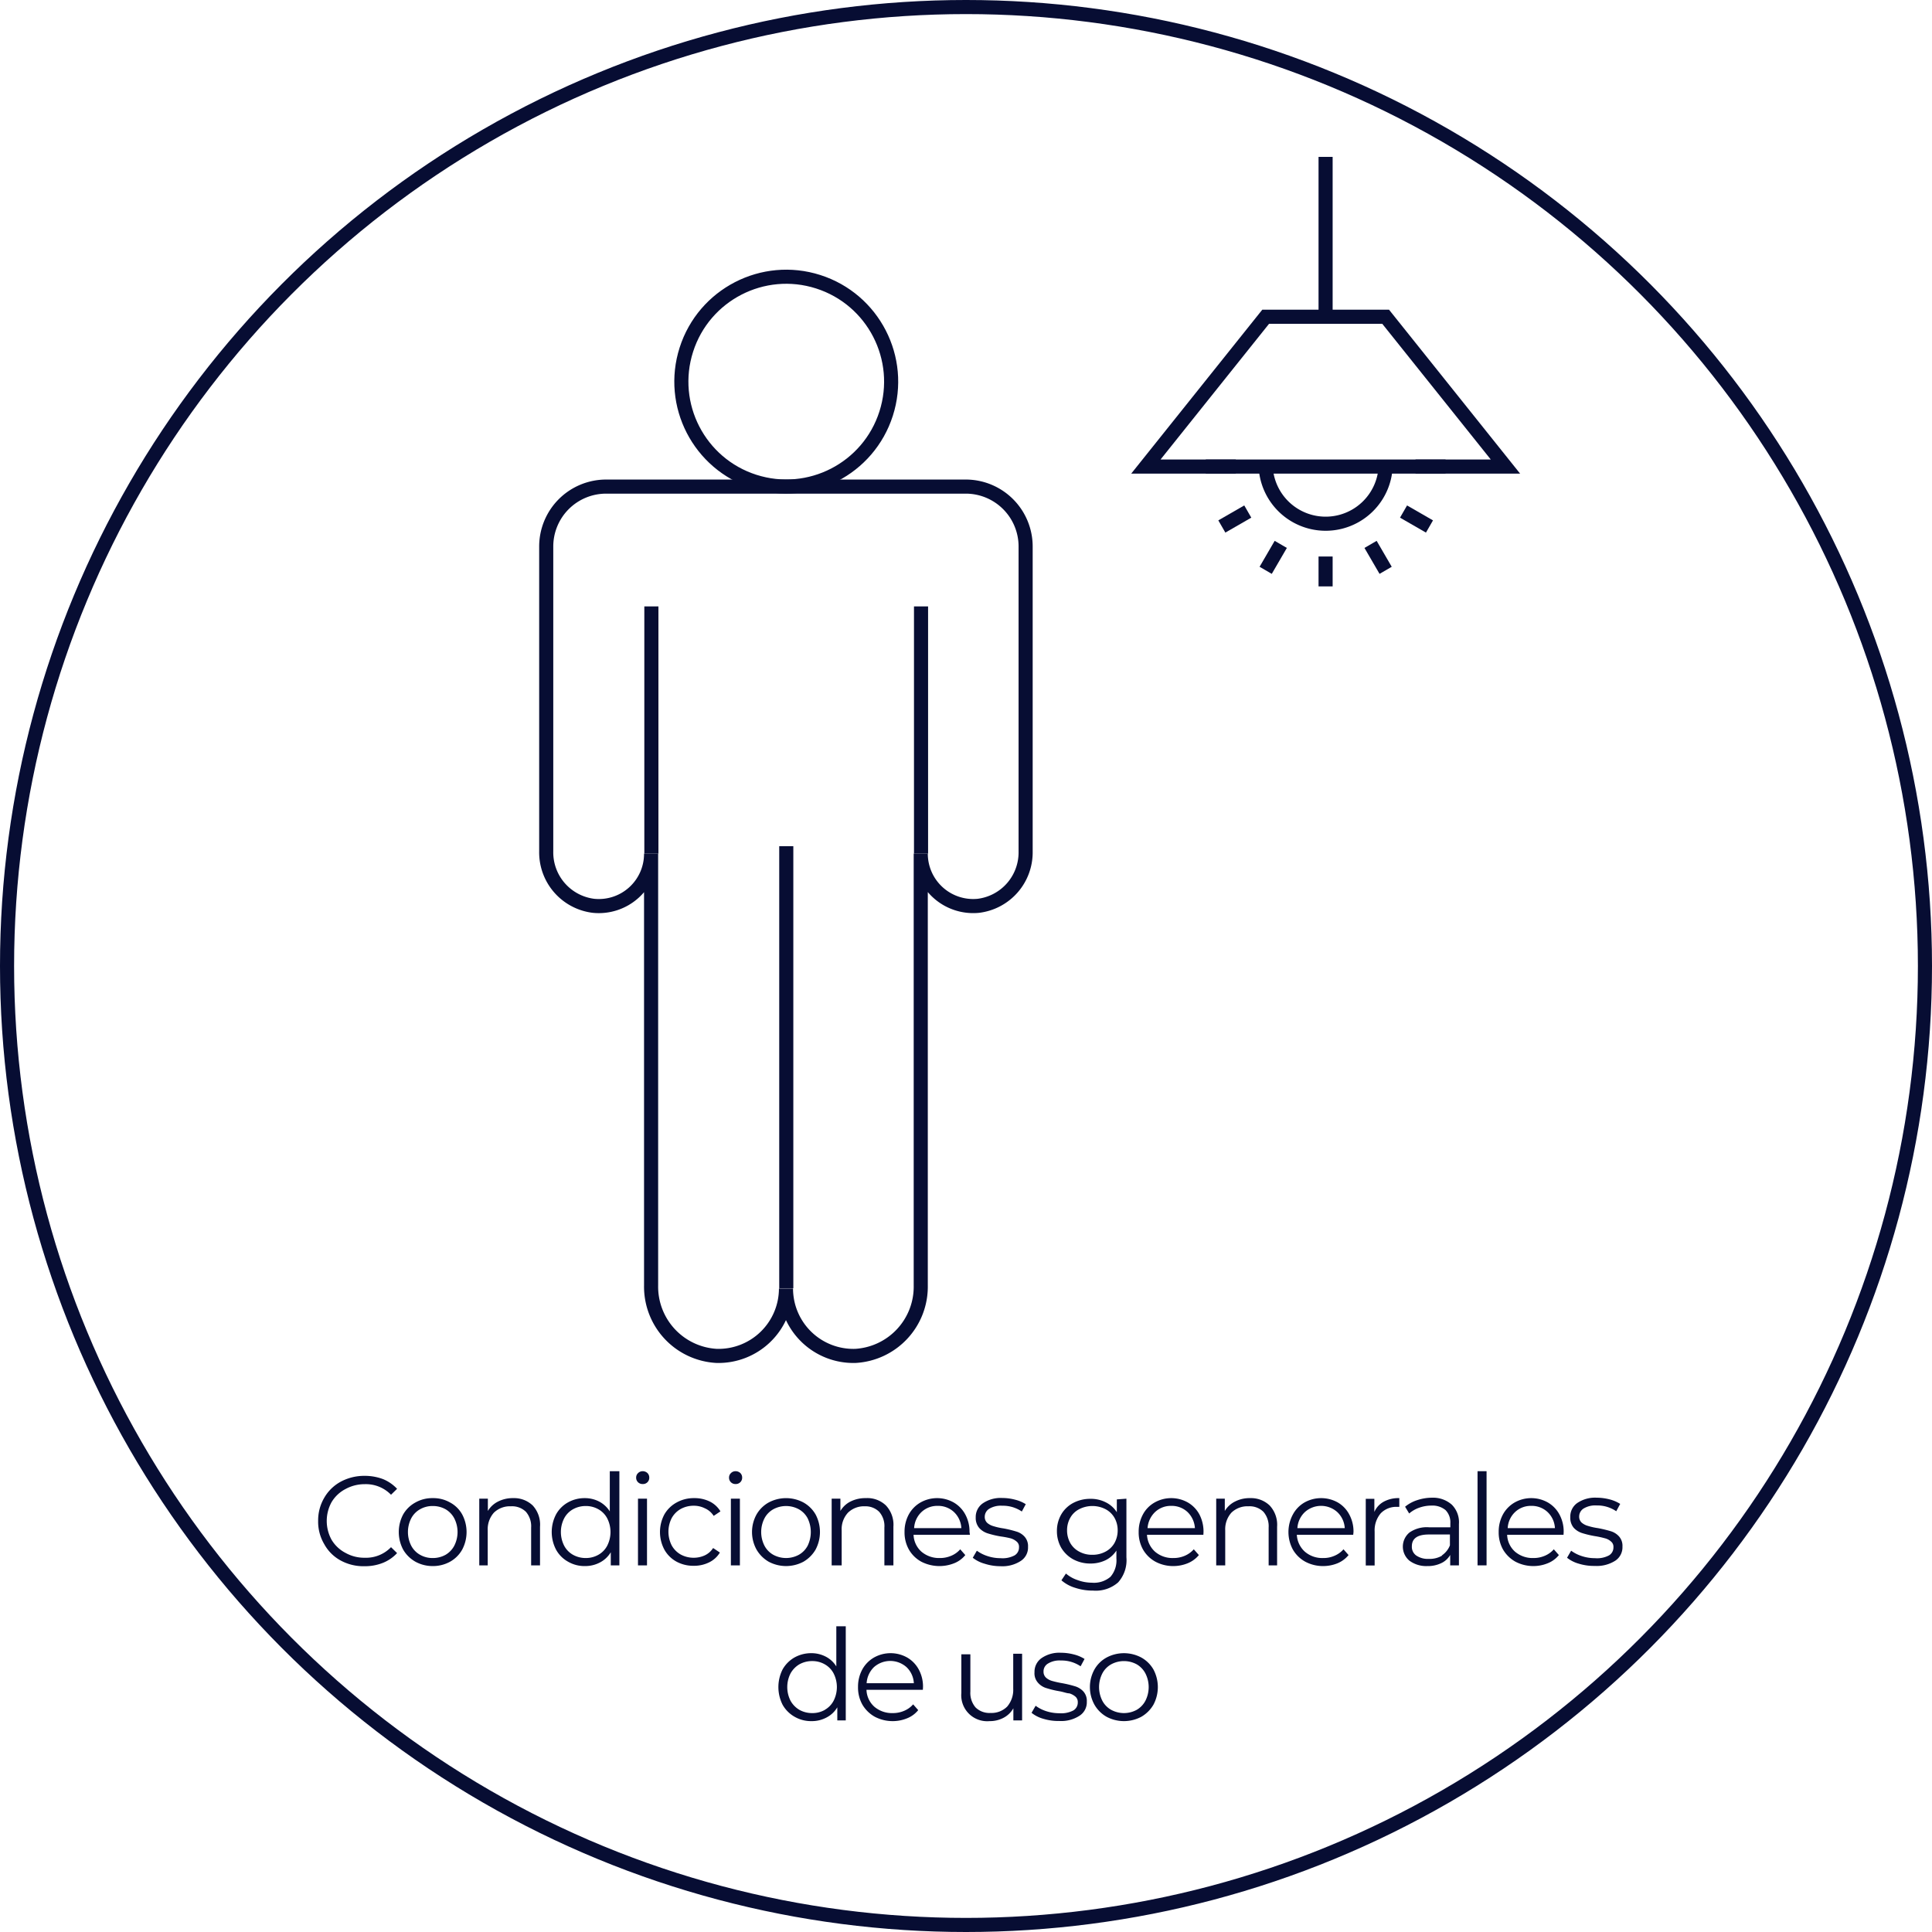 <svg xmlns="http://www.w3.org/2000/svg" viewBox="0 0 137.06 137.06"><defs><style>.cls-1{fill:#070d33;}.cls-2,.cls-3{fill:none;stroke:#070d33;stroke-miterlimit:10;}.cls-3{fill-rule:evenodd;}</style></defs><g id="Capa_1" data-name="Capa 1"><path class="cls-1" d="M24.14,110.69A2.9,2.9,0,0,1,23,109.54a3.11,3.11,0,0,1-.43-1.64,3.16,3.16,0,0,1,.43-1.64,3,3,0,0,1,1.18-1.15,3.52,3.52,0,0,1,1.69-.41,3.66,3.66,0,0,1,1.3.23,2.84,2.84,0,0,1,1,.69l-.43.42a2.49,2.49,0,0,0-1.86-.75,2.83,2.83,0,0,0-1.36.34,2.48,2.48,0,0,0-1,.94,2.77,2.77,0,0,0,0,2.66,2.48,2.48,0,0,0,1,.94,2.72,2.72,0,0,0,1.36.34,2.46,2.46,0,0,0,1.86-.75l.43.42a2.79,2.79,0,0,1-1,.69,3.42,3.42,0,0,1-1.3.24A3.38,3.38,0,0,1,24.14,110.69Z"></path><path class="cls-1" d="M29.47,110.79a2.32,2.32,0,0,1-.87-.86,2.66,2.66,0,0,1,0-2.49,2.22,2.22,0,0,1,.87-.85,2.42,2.42,0,0,1,1.23-.31,2.39,2.39,0,0,1,1.23.31,2.13,2.13,0,0,1,.86.85,2.66,2.66,0,0,1,0,2.49,2.22,2.22,0,0,1-.86.86,2.5,2.5,0,0,1-1.23.31A2.52,2.52,0,0,1,29.47,110.79Zm2.14-.49a1.62,1.62,0,0,0,.62-.65,2.14,2.14,0,0,0,0-1.93,1.62,1.62,0,0,0-.62-.65,1.84,1.84,0,0,0-.91-.23,1.77,1.77,0,0,0-.9.23,1.58,1.58,0,0,0-.63.65,2.14,2.14,0,0,0,0,1.93,1.58,1.58,0,0,0,.63.65,1.77,1.77,0,0,0,.9.23A1.84,1.84,0,0,0,31.61,110.3Z"></path><path class="cls-1" d="M37.79,106.8a2,2,0,0,1,.52,1.51v2.74h-.63v-2.68a1.57,1.57,0,0,0-.37-1.12,1.4,1.4,0,0,0-1.06-.39,1.63,1.63,0,0,0-1.21.45,1.76,1.76,0,0,0-.44,1.26v2.48H34v-4.73h.61v.87a1.75,1.75,0,0,1,.73-.67,2.28,2.28,0,0,1,1.07-.24A1.91,1.91,0,0,1,37.79,106.8Z"></path><path class="cls-1" d="M43.94,104.37v6.68h-.61v-.93a1.94,1.94,0,0,1-.76.72,2.23,2.23,0,0,1-1.07.26,2.31,2.31,0,0,1-1.2-.31,2.17,2.17,0,0,1-.85-.85,2.7,2.7,0,0,1,0-2.51,2.17,2.17,0,0,1,.85-.85,2.4,2.4,0,0,1,1.2-.3,2.21,2.21,0,0,1,1,.24,2,2,0,0,1,.76.7v-2.85Zm-1.49,5.93a1.58,1.58,0,0,0,.63-.65,2.14,2.14,0,0,0,0-1.93,1.58,1.58,0,0,0-.63-.65,1.79,1.79,0,0,0-.89-.23,1.84,1.84,0,0,0-.91.23,1.58,1.58,0,0,0-.63.65,2.14,2.14,0,0,0,0,1.93,1.58,1.58,0,0,0,.63.65,1.84,1.84,0,0,0,.91.23A1.79,1.79,0,0,0,42.45,110.3Z"></path><path class="cls-1" d="M45.26,105.15a.44.44,0,0,1-.13-.33.42.42,0,0,1,.13-.31.46.46,0,0,1,.34-.14.49.49,0,0,1,.33.13.44.44,0,0,1,.13.32.44.44,0,0,1-.46.46A.45.45,0,0,1,45.26,105.15Zm0,1.17h.64v4.73h-.64Z"></path><path class="cls-1" d="M48,110.79a2.18,2.18,0,0,1-.87-.86,2.66,2.66,0,0,1,0-2.49,2.22,2.22,0,0,1,.87-.85,2.49,2.49,0,0,1,1.25-.31,2.44,2.44,0,0,1,1.1.24,1.83,1.83,0,0,1,.76.7l-.48.32A1.41,1.41,0,0,0,50,107a1.73,1.73,0,0,0-.79-.18,1.9,1.9,0,0,0-.92.23,1.67,1.67,0,0,0-.64.65,2.14,2.14,0,0,0,0,1.93,1.67,1.67,0,0,0,.64.65,1.9,1.9,0,0,0,.92.23,1.86,1.86,0,0,0,.79-.17,1.41,1.41,0,0,0,.59-.52l.48.32a1.8,1.8,0,0,1-.77.7,2.39,2.39,0,0,1-1.09.24A2.49,2.49,0,0,1,48,110.79Z"></path><path class="cls-1" d="M51.85,105.15a.44.44,0,0,1-.13-.33.42.42,0,0,1,.13-.31.45.45,0,0,1,.33-.14.49.49,0,0,1,.34.13.44.44,0,0,1,.13.32.44.44,0,0,1-.13.33.45.45,0,0,1-.34.13A.44.44,0,0,1,51.85,105.15Zm0,1.17h.64v4.73h-.64Z"></path><path class="cls-1" d="M54.53,110.79a2.36,2.36,0,0,1-.86-.86,2.58,2.58,0,0,1,0-2.49,2.26,2.26,0,0,1,.86-.85,2.62,2.62,0,0,1,2.47,0,2.26,2.26,0,0,1,.86.85,2.66,2.66,0,0,1,0,2.49,2.36,2.36,0,0,1-.86.86,2.62,2.62,0,0,1-2.47,0Zm2.14-.49a1.58,1.58,0,0,0,.63-.65,2.23,2.23,0,0,0,0-1.93,1.58,1.58,0,0,0-.63-.65,1.9,1.9,0,0,0-1.81,0,1.58,1.58,0,0,0-.63.65,2.14,2.14,0,0,0,0,1.93,1.58,1.58,0,0,0,.63.65,1.9,1.9,0,0,0,1.81,0Z"></path><path class="cls-1" d="M62.85,106.8a2,2,0,0,1,.53,1.51v2.74h-.64v-2.68a1.53,1.53,0,0,0-.37-1.12,1.37,1.37,0,0,0-1-.39,1.63,1.63,0,0,0-1.21.45,1.72,1.72,0,0,0-.45,1.26v2.48H59v-4.73h.62v.87a1.73,1.73,0,0,1,.72-.67,2.32,2.32,0,0,1,1.08-.24A1.9,1.9,0,0,1,62.85,106.8Z"></path><path class="cls-1" d="M68.81,108.88h-4a1.68,1.68,0,0,0,.56,1.2,1.92,1.92,0,0,0,1.3.45,2,2,0,0,0,.81-.16,1.72,1.72,0,0,0,.64-.46l.36.41a1.92,1.92,0,0,1-.79.58,2.82,2.82,0,0,1-2.33-.11,2.27,2.27,0,0,1-.88-.86,2.47,2.47,0,0,1-.31-1.25,2.56,2.56,0,0,1,.3-1.24,2.19,2.19,0,0,1,.83-.85,2.4,2.4,0,0,1,2.36,0,2.16,2.16,0,0,1,.82.85,2.53,2.53,0,0,1,.3,1.24Zm-3.44-1.61a1.69,1.69,0,0,0-.52,1.14H68.2a1.69,1.69,0,0,0-.52-1.14,1.64,1.64,0,0,0-1.16-.44A1.62,1.62,0,0,0,65.37,107.27Z"></path><path class="cls-1" d="M69.84,110.93a2.38,2.38,0,0,1-.83-.42l.29-.5a2.63,2.63,0,0,0,.75.38,2.92,2.92,0,0,0,.93.15,1.81,1.81,0,0,0,1-.2.65.65,0,0,0,.31-.58.47.47,0,0,0-.17-.4,1.11,1.11,0,0,0-.43-.23A6.42,6.42,0,0,0,71,109a6.8,6.8,0,0,1-.93-.22,1.37,1.37,0,0,1-.6-.38,1.09,1.09,0,0,1-.25-.75,1.18,1.18,0,0,1,.5-1,2.24,2.24,0,0,1,1.38-.38,3.56,3.56,0,0,1,.91.12,2.56,2.56,0,0,1,.76.32l-.28.52a2.38,2.38,0,0,0-1.39-.41,1.6,1.6,0,0,0-.93.22.67.67,0,0,0-.31.56.57.57,0,0,0,.18.44,1.15,1.15,0,0,0,.44.23,4.44,4.44,0,0,0,.72.16,7.93,7.93,0,0,1,.9.22,1.26,1.26,0,0,1,.59.37,1,1,0,0,1,.24.72,1.13,1.13,0,0,1-.52,1,2.38,2.38,0,0,1-1.43.37A3.67,3.67,0,0,1,69.84,110.93Z"></path><path class="cls-1" d="M79.91,106.32v4.16a2.36,2.36,0,0,1-.59,1.78,2.4,2.4,0,0,1-1.77.58,3.94,3.94,0,0,1-1.25-.19,2.62,2.62,0,0,1-1-.54l.32-.48a2.45,2.45,0,0,0,.84.47,2.94,2.94,0,0,0,1,.18,1.8,1.8,0,0,0,1.32-.42,1.78,1.78,0,0,0,.42-1.3V110a1.93,1.93,0,0,1-.78.69,2.46,2.46,0,0,1-1.06.23,2.55,2.55,0,0,1-1.21-.29,2.26,2.26,0,0,1-.86-.82,2.37,2.37,0,0,1-.31-1.19,2.34,2.34,0,0,1,.31-1.19,2.14,2.14,0,0,1,.85-.81,2.59,2.59,0,0,1,1.22-.29,2.33,2.33,0,0,1,1.09.25,1.94,1.94,0,0,1,.78.7v-.91Zm-1.49,3.76a1.57,1.57,0,0,0,.64-.61,1.83,1.83,0,0,0,.23-.9,1.77,1.77,0,0,0-.23-.9,1.57,1.57,0,0,0-.64-.61,2.05,2.05,0,0,0-1.85,0,1.51,1.51,0,0,0-.64.61,1.77,1.77,0,0,0-.23.9,1.83,1.83,0,0,0,.23.9,1.57,1.57,0,0,0,.64.61,1.87,1.87,0,0,0,.92.22A1.93,1.93,0,0,0,78.42,110.08Z"></path><path class="cls-1" d="M85.37,108.88h-4a1.73,1.73,0,0,0,.57,1.2,1.9,1.9,0,0,0,1.3.45,2,2,0,0,0,.81-.16,1.8,1.8,0,0,0,.64-.46l.36.41a2,2,0,0,1-.79.58,2.71,2.71,0,0,1-1,.2,2.67,2.67,0,0,1-1.29-.31,2.27,2.27,0,0,1-.88-.86,2.47,2.47,0,0,1-.31-1.25,2.56,2.56,0,0,1,.3-1.24,2.12,2.12,0,0,1,.83-.85,2.4,2.4,0,0,1,2.36,0,2.16,2.16,0,0,1,.82.85,2.64,2.64,0,0,1,.29,1.24Zm-3.43-1.61a1.75,1.75,0,0,0-.53,1.14h3.36a1.74,1.74,0,0,0-.52-1.14,1.64,1.64,0,0,0-1.16-.44A1.62,1.62,0,0,0,81.94,107.27Z"></path><path class="cls-1" d="M90.07,106.8a2,2,0,0,1,.53,1.51v2.74H90v-2.68a1.57,1.57,0,0,0-.37-1.12,1.4,1.4,0,0,0-1.06-.39,1.63,1.63,0,0,0-1.21.45,1.76,1.76,0,0,0-.44,1.26v2.48h-.64v-4.73h.61v.87a1.75,1.75,0,0,1,.73-.67,2.25,2.25,0,0,1,1.07-.24A1.91,1.91,0,0,1,90.07,106.8Z"></path><path class="cls-1" d="M96,108.88h-4a1.73,1.73,0,0,0,.57,1.2,1.89,1.89,0,0,0,1.3.45,1.91,1.91,0,0,0,.8-.16,1.72,1.72,0,0,0,.64-.46l.36.41a2,2,0,0,1-.78.58,2.71,2.71,0,0,1-1,.2,2.67,2.67,0,0,1-1.29-.31,2.27,2.27,0,0,1-.88-.86,2.62,2.62,0,0,1,0-2.49,2.16,2.16,0,0,1,.82-.85,2.42,2.42,0,0,1,2.37,0,2.14,2.14,0,0,1,.81.85,2.53,2.53,0,0,1,.3,1.24Zm-3.43-1.61a1.7,1.7,0,0,0-.53,1.14h3.36a1.7,1.7,0,0,0-.53-1.14,1.72,1.72,0,0,0-2.3,0Z"></path><path class="cls-1" d="M98.17,106.53a2.18,2.18,0,0,1,1.1-.25v.62h-.15a1.53,1.53,0,0,0-1.17.46,1.86,1.86,0,0,0-.43,1.29v2.41h-.63v-4.73h.61v.93A1.51,1.51,0,0,1,98.17,106.53Z"></path><path class="cls-1" d="M103,106.75a1.77,1.77,0,0,1,.5,1.37v2.93h-.62v-.74a1.42,1.42,0,0,1-.63.58,2.19,2.19,0,0,1-1,.21,2,2,0,0,1-1.26-.38,1.3,1.3,0,0,1,0-2,2.15,2.15,0,0,1,1.4-.37h1.5v-.29a1.23,1.23,0,0,0-.34-.93,1.45,1.45,0,0,0-1-.32,2.57,2.57,0,0,0-.87.15,2.17,2.17,0,0,0-.71.41l-.29-.48a2.59,2.59,0,0,1,.87-.47,3.36,3.36,0,0,1,1.06-.17A2,2,0,0,1,103,106.75Zm-.72,3.6a1.54,1.54,0,0,0,.58-.72v-.77h-1.49c-.81,0-1.21.28-1.21.84a.75.75,0,0,0,.31.65,1.45,1.45,0,0,0,.89.24A1.73,1.73,0,0,0,102.32,110.35Z"></path><path class="cls-1" d="M104.82,104.37h.64v6.68h-.64Z"></path><path class="cls-1" d="M110.92,108.88h-4a1.68,1.68,0,0,0,.56,1.2,1.92,1.92,0,0,0,1.3.45,2,2,0,0,0,.81-.16,1.72,1.72,0,0,0,.64-.46l.36.41a1.92,1.92,0,0,1-.79.58,2.68,2.68,0,0,1-1,.2,2.73,2.73,0,0,1-1.29-.31,2.34,2.34,0,0,1-.88-.86,2.47,2.47,0,0,1-.31-1.25,2.56,2.56,0,0,1,.3-1.24,2.19,2.19,0,0,1,.83-.85,2.4,2.4,0,0,1,2.36,0,2.16,2.16,0,0,1,.82.85,2.53,2.53,0,0,1,.3,1.24Zm-3.44-1.61a1.69,1.69,0,0,0-.52,1.14h3.35a1.69,1.69,0,0,0-.52-1.14,1.64,1.64,0,0,0-1.16-.44A1.62,1.62,0,0,0,107.48,107.27Z"></path><path class="cls-1" d="M112,110.93a2.38,2.38,0,0,1-.83-.42l.29-.5a2.63,2.63,0,0,0,.75.38,2.94,2.94,0,0,0,.94.15,1.79,1.79,0,0,0,1-.2.65.65,0,0,0,.31-.58.47.47,0,0,0-.17-.4,1,1,0,0,0-.43-.23,6.42,6.42,0,0,0-.69-.15,6.8,6.8,0,0,1-.93-.22,1.37,1.37,0,0,1-.6-.38,1.09,1.09,0,0,1-.24-.75,1.17,1.17,0,0,1,.49-1,2.24,2.24,0,0,1,1.38-.38,3.69,3.69,0,0,1,.92.12,2.6,2.6,0,0,1,.75.32l-.28.52a2.38,2.38,0,0,0-1.39-.41,1.6,1.6,0,0,0-.93.22.67.67,0,0,0-.31.56.57.57,0,0,0,.18.44,1.15,1.15,0,0,0,.44.23,4.44,4.44,0,0,0,.72.16,8.78,8.78,0,0,1,.91.22,1.29,1.29,0,0,1,.58.37,1,1,0,0,1,.24.72,1.14,1.14,0,0,1-.51,1,2.44,2.44,0,0,1-1.44.37A3.67,3.67,0,0,1,112,110.93Z"></path><path class="cls-1" d="M60,115.37v6.68H59.4v-.93a1.88,1.88,0,0,1-.76.72,2.2,2.2,0,0,1-1.07.26,2.33,2.33,0,0,1-1.2-.31,2.24,2.24,0,0,1-.85-.85,2.78,2.78,0,0,1,0-2.51,2.24,2.24,0,0,1,.85-.85,2.43,2.43,0,0,1,1.2-.3,2.19,2.19,0,0,1,1,.24,1.89,1.89,0,0,1,.76.7v-2.85Zm-1.49,5.93a1.58,1.58,0,0,0,.63-.65,2.14,2.14,0,0,0,0-1.93,1.58,1.58,0,0,0-.63-.65,1.76,1.76,0,0,0-.89-.23,1.84,1.84,0,0,0-.91.23,1.71,1.71,0,0,0-.63.65,2.14,2.14,0,0,0,0,1.93,1.71,1.71,0,0,0,.63.65,1.84,1.84,0,0,0,.91.23A1.76,1.76,0,0,0,58.52,121.3Z"></path><path class="cls-1" d="M65.47,119.88h-4a1.68,1.68,0,0,0,.56,1.2,1.92,1.92,0,0,0,1.3.45,2,2,0,0,0,.81-.16,1.72,1.72,0,0,0,.64-.46l.36.41a1.92,1.92,0,0,1-.79.58,2.68,2.68,0,0,1-1,.2,2.73,2.73,0,0,1-1.29-.31,2.34,2.34,0,0,1-.88-.86,2.47,2.47,0,0,1-.31-1.25,2.56,2.56,0,0,1,.3-1.24,2.19,2.19,0,0,1,.83-.85,2.4,2.4,0,0,1,2.36,0,2.16,2.16,0,0,1,.82.85,2.53,2.53,0,0,1,.3,1.24ZM62,118.27a1.74,1.74,0,0,0-.52,1.14h3.35a1.69,1.69,0,0,0-.52-1.14,1.74,1.74,0,0,0-2.31,0Z"></path><path class="cls-1" d="M72.51,117.32v4.73h-.62v-.86a1.71,1.71,0,0,1-.69.67,2.07,2.07,0,0,1-1,.24,1.84,1.84,0,0,1-2-2v-2.74h.64V120a1.58,1.58,0,0,0,.37,1.13,1.4,1.4,0,0,0,1.06.39,1.57,1.57,0,0,0,1.18-.45,1.82,1.82,0,0,0,.43-1.27v-2.48Z"></path><path class="cls-1" d="M74,121.93a2.33,2.33,0,0,1-.82-.42l.29-.5a2.57,2.57,0,0,0,.74.38,3,3,0,0,0,.94.15,1.86,1.86,0,0,0,1-.2.65.65,0,0,0,.31-.58.5.5,0,0,0-.17-.4,1.18,1.18,0,0,0-.43-.23c-.18,0-.41-.1-.7-.15a6.61,6.61,0,0,1-.92-.22,1.26,1.26,0,0,1-.6-.38,1,1,0,0,1-.25-.75,1.18,1.18,0,0,1,.5-1,2.21,2.21,0,0,1,1.37-.38,3.63,3.63,0,0,1,.92.12,2.56,2.56,0,0,1,.76.32l-.28.52a2.41,2.41,0,0,0-1.4-.41,1.56,1.56,0,0,0-.92.22.64.64,0,0,0-.31.56.57.57,0,0,0,.18.44,1.11,1.11,0,0,0,.43.23,6.87,6.87,0,0,0,.72.16,8.18,8.18,0,0,1,.91.22,1.32,1.32,0,0,1,.59.37,1,1,0,0,1,.24.72,1.13,1.13,0,0,1-.52,1,2.38,2.38,0,0,1-1.43.37A3.68,3.68,0,0,1,74,121.93Z"></path><path class="cls-1" d="M78.5,121.79a2.29,2.29,0,0,1-.86-.86,2.58,2.58,0,0,1,0-2.49,2.2,2.2,0,0,1,.86-.85,2.62,2.62,0,0,1,2.47,0,2.26,2.26,0,0,1,.86.85,2.66,2.66,0,0,1,0,2.49,2.36,2.36,0,0,1-.86.86,2.62,2.62,0,0,1-2.47,0Zm2.14-.49a1.62,1.62,0,0,0,.62-.65,2.14,2.14,0,0,0,0-1.93,1.62,1.62,0,0,0-.62-.65,1.9,1.9,0,0,0-1.81,0,1.58,1.58,0,0,0-.63.65,2.14,2.14,0,0,0,0,1.93,1.58,1.58,0,0,0,.63.65,1.9,1.9,0,0,0,1.81,0Z"></path></g><g id="GRAFICO"><path class="cls-2" d="M68.53,34.52H43a4.25,4.25,0,0,0-4.25,4.25V60.4a3.82,3.82,0,0,0,3.35,3.86,3.71,3.71,0,0,0,4.09-3.7V91.19a4.92,4.92,0,0,0,4.64,5,4.79,4.79,0,0,0,4.93-4.78,4.78,4.78,0,0,0,4.93,4.78,4.92,4.92,0,0,0,4.63-5V60.56a3.72,3.72,0,0,0,4.09,3.7,3.82,3.82,0,0,0,3.35-3.86V38.77A4.25,4.25,0,0,0,68.53,34.52Z"></path><circle class="cls-2" cx="55.78" cy="27.08" r="7.44" transform="translate(12.99 71.95) rotate(-72.26)"></circle><line class="cls-2" x1="55.78" y1="60.03" x2="55.78" y2="91.39"></line><line class="cls-2" x1="46.21" y1="43.02" x2="46.21" y2="60.56"></line><line class="cls-2" x1="65.34" y1="43.02" x2="65.34" y2="60.56"></line><path class="cls-3" d="M89.79,33.1a4.26,4.26,0,0,0,8.51,0"></path><line class="cls-2" x1="100.42" y1="33.1" x2="102.55" y2="33.1"></line><line class="cls-2" x1="99.57" y1="36.29" x2="101.41" y2="37.35"></line><line class="cls-2" x1="97.23" y1="38.62" x2="98.3" y2="40.46"></line><line class="cls-2" x1="94.04" y1="39.48" x2="94.04" y2="41.6"></line><line class="cls-2" x1="90.86" y1="38.62" x2="89.79" y2="40.46"></line><line class="cls-2" x1="88.52" y1="36.29" x2="86.68" y2="37.35"></line><line class="cls-2" x1="87.67" y1="33.1" x2="85.54" y2="33.1"></line><polygon class="cls-2" points="98.3 22.47 94.04 22.47 89.79 22.47 81.29 33.1 94.04 33.1 106.8 33.1 98.3 22.47"></polygon><line class="cls-2" x1="94.04" y1="22.47" x2="94.04" y2="11.13"></line></g><g id="Finos"><circle class="cls-2" cx="68.53" cy="68.53" r="68.03"></circle></g></svg>
